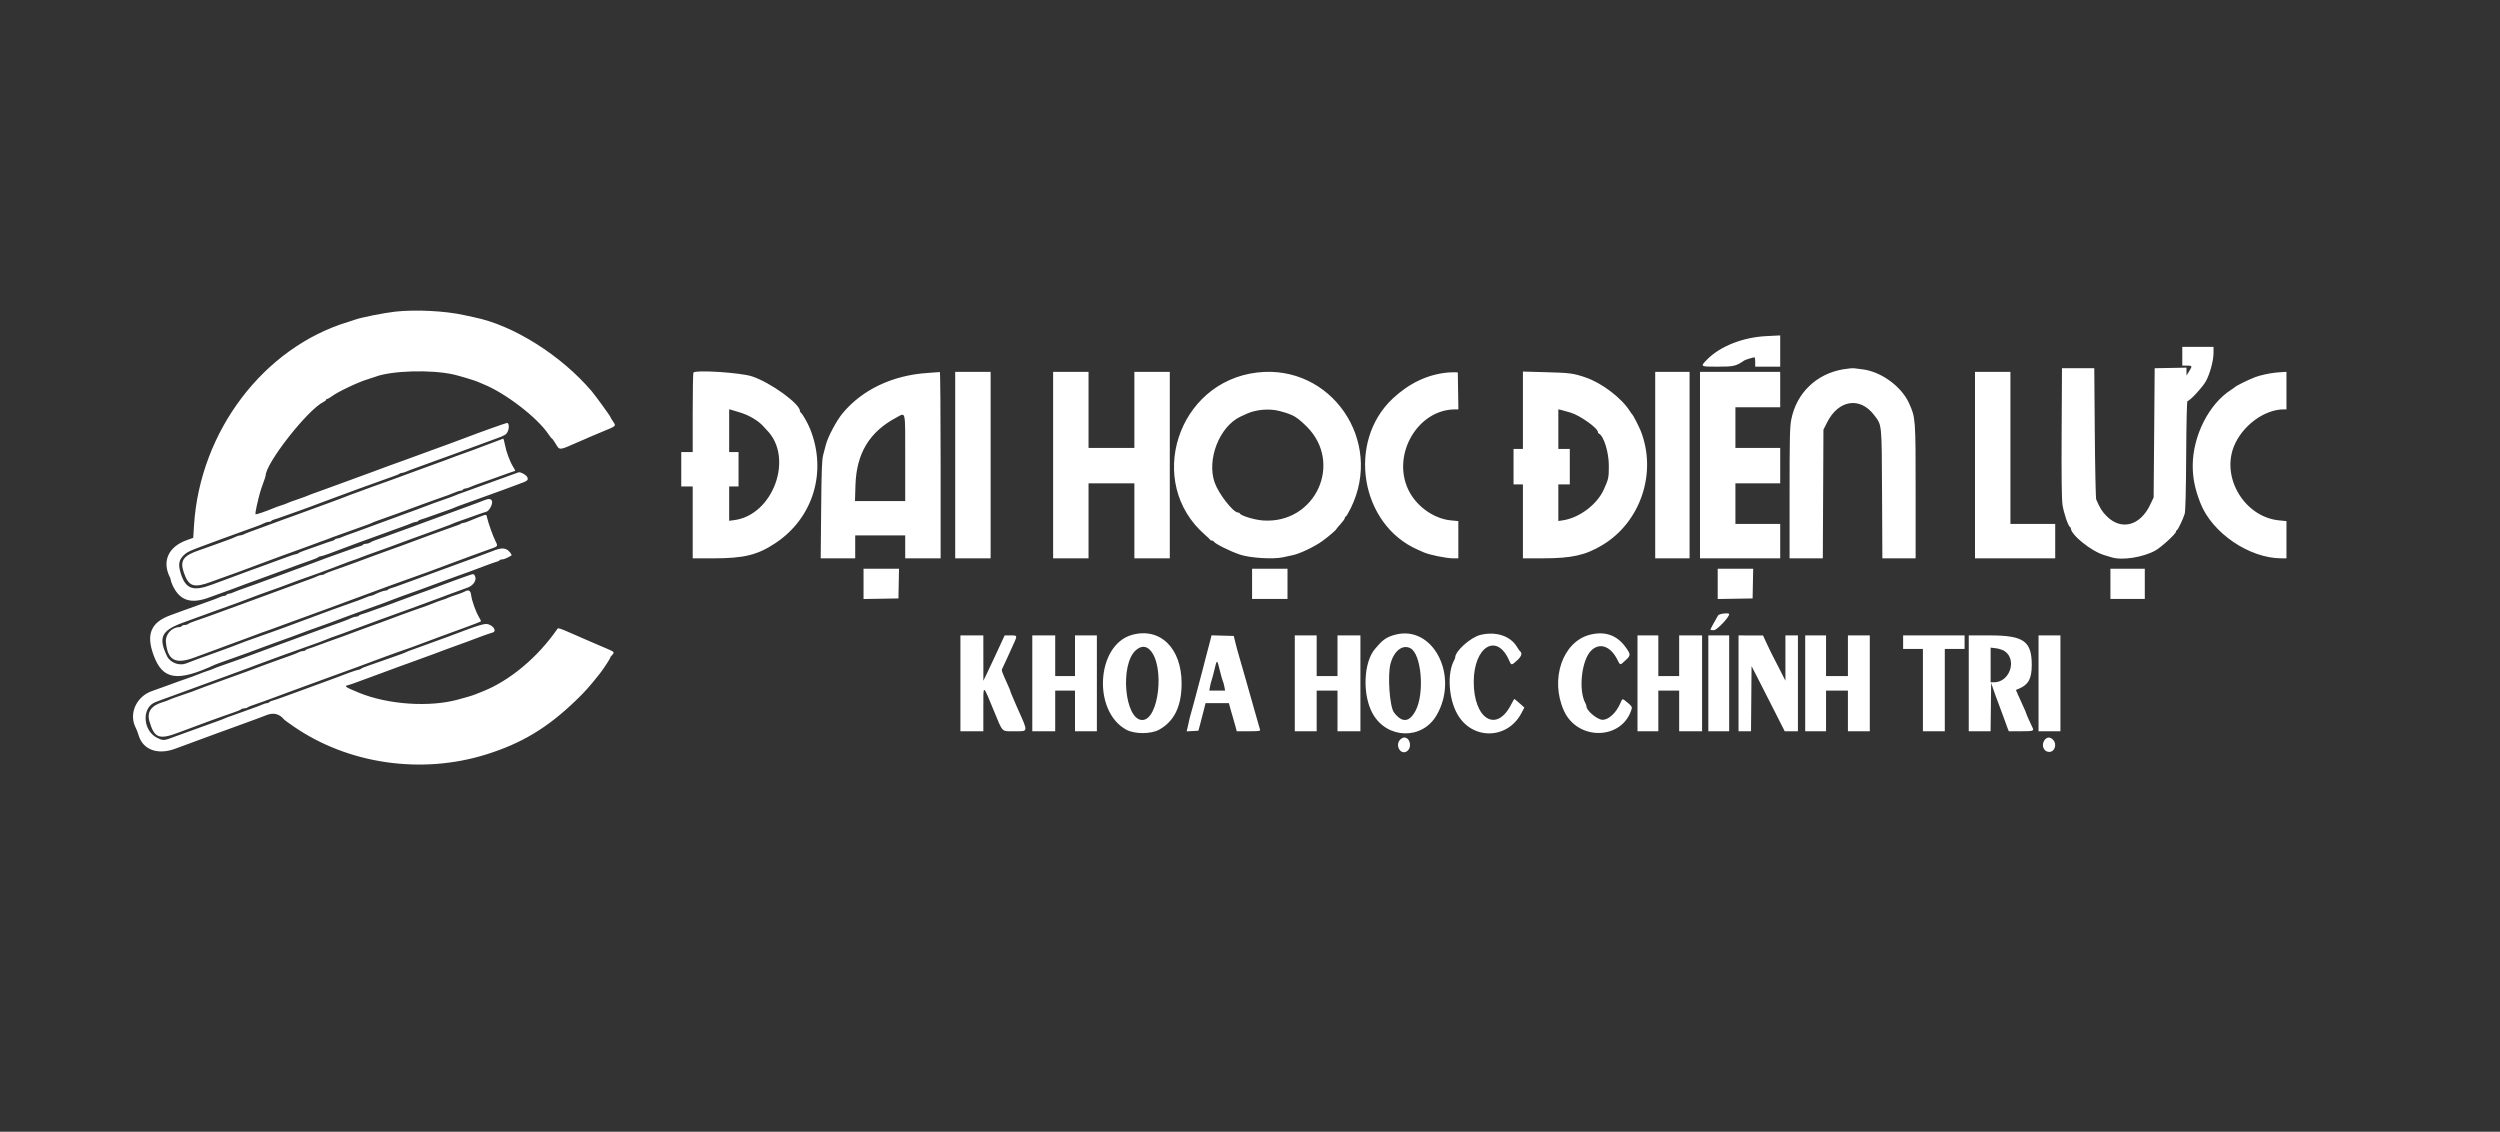 <svg id="svg" version="1.1" xmlns="http://www.w3.org/2000/svg" xmlns:xlink="http://www.w3.org/1999/xlink" width="400" height="181.075" viewBox="0, 0, 400,181.075"><rect x="0" y="0" width="400" height="181.075" fill="#333333" stroke="none"/><g id="svgg"><path id="path0" d="M63.250 49.861 C 61.435 50.060,57.716 50.805,56.771 51.158 C 56.576 51.231,56.117 51.381,55.750 51.492 C 42.177 55.580,31.988 69.014,31.041 84.069 L 30.917 86.054 29.864 86.432 C 26.933 87.484,25.889 89.803,27.187 92.373 C 27.268 92.532,27.333 92.746,27.333 92.848 C 27.333 92.950,27.459 93.307,27.613 93.641 C 28.746 96.107,30.553 96.698,33.519 95.574 C 34.379 95.248,35.496 94.843,36.000 94.675 C 36.504 94.507,37.104 94.290,37.333 94.193 C 37.727 94.026,40.048 93.171,42.833 92.167 C 44.979 91.393,46.374 90.880,47.583 90.422 C 48.225 90.178,49.199 89.831,49.747 89.651 C 50.296 89.470,50.817 89.250,50.905 89.161 C 50.994 89.073,51.179 89.000,51.317 89.000 C 51.531 89.000,53.224 88.401,55.333 87.578 C 56.094 87.281,59.451 86.053,60.833 85.565 C 61.429 85.354,62.329 85.025,62.833 84.833 C 63.337 84.640,64.087 84.369,64.500 84.230 C 64.912 84.091,65.486 83.870,65.775 83.739 C 66.064 83.607,66.416 83.500,66.557 83.500 C 66.698 83.500,66.854 83.434,66.904 83.353 C 66.954 83.273,67.165 83.166,67.373 83.117 C 67.580 83.068,68.387 82.793,69.167 82.506 C 69.946 82.219,71.006 81.844,71.524 81.672 C 72.041 81.500,72.603 81.287,72.774 81.200 C 72.944 81.112,73.533 80.888,74.083 80.701 C 74.633 80.514,75.608 80.163,76.250 79.920 C 76.892 79.678,77.829 79.339,78.333 79.167 C 78.837 78.995,79.775 78.656,80.417 78.413 C 81.058 78.171,82.176 77.757,82.901 77.493 C 84.411 76.945,84.522 76.865,84.400 76.414 C 84.303 76.053,83.298 75.468,82.960 75.576 C 82.563 75.703,77.083 77.686,76.500 77.914 C 76.179 78.039,75.354 78.341,74.667 78.584 C 73.406 79.030,73.160 79.123,72.250 79.497 C 71.975 79.610,71.337 79.836,70.833 80.000 C 70.329 80.164,69.729 80.375,69.500 80.470 C 68.920 80.710,65.234 82.072,61.083 83.581 C 59.158 84.280,57.396 84.930,57.167 85.025 C 56.938 85.120,56.413 85.309,56.000 85.444 C 55.587 85.579,55.014 85.797,54.725 85.928 C 54.436 86.059,54.084 86.167,53.943 86.167 C 53.802 86.167,53.646 86.233,53.596 86.313 C 53.546 86.394,53.335 86.500,53.127 86.550 C 52.920 86.599,52.112 86.874,51.333 87.161 C 50.554 87.448,49.468 87.831,48.920 88.013 C 48.371 88.195,47.850 88.417,47.761 88.505 C 47.673 88.594,47.484 88.668,47.342 88.669 C 47.200 88.670,46.183 89.012,45.083 89.429 C 43.983 89.845,42.671 90.327,42.167 90.499 C 41.662 90.672,40.725 91.011,40.083 91.254 C 38.028 92.031,36.262 92.685,35.833 92.829 C 35.604 92.905,34.779 93.210,34.000 93.506 C 30.885 94.690,29.686 94.262,28.904 91.688 C 28.462 90.231,28.620 89.511,29.567 88.677 C 30.022 88.275,30.509 88.061,33.167 87.092 C 33.762 86.875,34.775 86.499,35.417 86.255 C 36.058 86.012,36.996 85.672,37.500 85.500 C 38.004 85.329,38.829 85.029,39.333 84.835 C 39.837 84.642,40.587 84.371,41.000 84.235 C 41.412 84.099,41.949 83.878,42.192 83.744 C 42.436 83.610,42.788 83.500,42.974 83.500 C 43.161 83.500,43.354 83.434,43.404 83.353 C 43.454 83.273,43.665 83.166,43.873 83.117 C 44.080 83.068,44.887 82.793,45.667 82.506 C 46.446 82.219,47.496 81.846,48.000 81.677 C 48.504 81.508,49.104 81.291,49.333 81.196 C 49.563 81.100,50.500 80.748,51.417 80.414 C 52.333 80.079,53.346 79.703,53.667 79.578 C 54.665 79.189,60.154 77.191,61.667 76.666 C 63.329 76.090,63.826 75.896,63.941 75.781 C 64.004 75.718,64.163 75.667,64.294 75.667 C 64.426 75.667,64.769 75.561,65.058 75.433 C 65.347 75.304,65.921 75.085,66.333 74.945 C 66.746 74.806,67.496 74.532,68.000 74.335 C 68.504 74.139,69.329 73.838,69.833 73.665 C 70.337 73.493,71.387 73.115,72.167 72.825 C 75.536 71.571,75.161 71.709,79.443 70.154 C 80.779 69.669,81.003 69.530,81.236 69.042 C 81.509 68.469,81.443 67.667,81.123 67.667 C 80.972 67.667,76.498 69.265,74.833 69.913 C 74.037 70.224,69.850 71.765,68.417 72.276 C 67.775 72.504,66.987 72.793,66.667 72.917 C 66.346 73.040,65.521 73.342,64.833 73.586 C 63.306 74.128,60.626 75.109,59.833 75.416 C 59.512 75.540,58.688 75.842,58.000 76.088 C 56.492 76.626,53.804 77.610,53.000 77.918 C 52.679 78.041,51.854 78.341,51.167 78.584 C 49.906 79.030,49.660 79.123,48.750 79.497 C 48.475 79.610,47.827 79.839,47.310 80.005 C 46.793 80.172,46.230 80.379,46.060 80.467 C 45.889 80.554,45.450 80.719,45.083 80.832 C 44.717 80.946,44.192 81.132,43.917 81.247 C 42.477 81.847,40.970 82.359,40.887 82.276 C 40.836 82.225,40.919 81.635,41.072 80.966 C 41.500 79.090,41.666 78.504,42.099 77.329 C 42.320 76.731,42.500 76.185,42.500 76.116 C 42.500 74.109,49.279 65.482,51.792 64.291 C 51.998 64.193,52.167 64.050,52.167 63.973 C 52.167 63.896,52.247 63.833,52.344 63.833 C 52.442 63.833,52.761 63.653,53.053 63.432 C 54.023 62.699,57.359 61.113,58.833 60.684 C 59.246 60.564,59.765 60.394,59.988 60.306 C 62.559 59.294,68.999 59.102,72.617 59.930 C 73.558 60.145,75.931 60.861,76.417 61.076 C 76.692 61.198,77.104 61.374,77.333 61.466 C 80.889 62.898,86.009 66.839,87.770 69.501 C 88.013 69.867,88.257 70.168,88.314 70.170 C 88.370 70.172,88.638 70.547,88.909 71.003 C 89.546 72.076,89.446 72.082,92.333 70.802 C 92.746 70.620,93.271 70.393,93.500 70.299 C 93.729 70.205,94.039 70.066,94.189 69.992 C 94.338 69.917,95.313 69.506,96.355 69.079 C 98.670 68.130,98.601 68.195,98.087 67.439 C 97.856 67.098,97.667 66.775,97.667 66.723 C 97.667 66.604,95.246 63.267,94.670 62.591 C 89.774 56.850,82.178 52.063,75.917 50.776 C 75.642 50.720,74.892 50.557,74.250 50.415 C 71.206 49.741,66.492 49.504,63.250 49.861 M282.583 53.780 C 278.854 53.966,275.187 55.420,273.125 57.531 C 272.012 58.670,272.008 58.667,274.827 58.667 C 277.400 58.667,277.772 58.580,279.083 57.674 C 279.248 57.560,280.523 57.167,280.728 57.167 C 280.786 57.167,280.833 57.504,280.833 57.917 L 280.833 58.667 282.833 58.667 L 284.833 58.667 284.833 56.167 L 284.833 53.667 284.208 53.698 C 283.865 53.716,283.133 53.752,282.583 53.780 M349.167 57.000 L 349.167 58.500 349.917 58.500 C 350.787 58.500,350.799 58.532,350.254 59.417 L 349.844 60.083 349.839 59.454 L 349.833 58.825 347.292 58.871 L 344.750 58.917 344.667 69.250 L 344.583 79.583 344.032 80.750 C 342.437 84.127,339.405 84.932,337.077 82.596 C 336.339 81.856,336.013 81.336,335.395 79.917 C 335.315 79.733,335.212 74.933,335.167 69.250 L 335.083 58.917 332.500 58.917 L 329.917 58.917 329.863 69.167 C 329.826 76.211,329.868 79.834,329.999 80.750 C 330.179 82.016,330.912 84.186,331.199 84.306 C 331.273 84.336,331.333 84.435,331.333 84.525 C 331.333 85.567,334.605 88.198,336.667 88.815 C 337.079 88.938,337.634 89.105,337.900 89.186 C 339.562 89.693,342.884 89.171,344.833 88.098 C 345.804 87.563,348.167 85.398,348.167 85.043 C 348.167 84.928,348.223 84.833,348.292 84.833 C 348.445 84.833,349.306 83.036,349.556 82.194 C 349.674 81.798,349.756 78.529,349.789 72.875 C 349.819 67.638,349.901 64.167,349.995 64.167 C 350.376 64.167,352.508 61.850,352.987 60.917 C 353.643 59.639,354.158 57.685,354.163 56.458 L 354.167 55.500 351.667 55.500 L 349.167 55.500 349.167 57.000 M294.917 59.087 C 290.619 59.809,287.432 62.892,286.603 67.128 C 286.372 68.308,286.333 70.006,286.333 78.920 L 286.333 89.333 288.992 89.333 L 291.650 89.333 291.700 79.042 L 291.750 68.750 292.324 67.605 C 294.151 63.965,297.602 63.423,299.869 66.420 C 301.126 68.083,301.073 67.547,301.129 79.042 L 301.179 89.333 303.839 89.333 L 306.500 89.333 306.500 78.675 C 306.500 66.903,306.495 66.837,305.438 64.500 C 304.228 61.823,300.973 59.457,298.000 59.094 C 297.496 59.033,296.896 58.956,296.667 58.923 C 296.438 58.890,295.650 58.964,294.917 59.087 M110.944 59.611 C 110.883 59.672,110.833 62.560,110.833 66.028 L 110.833 72.333 109.917 72.333 L 109.000 72.333 109.000 75.083 L 109.000 77.833 109.917 77.833 L 110.833 77.833 110.833 83.583 L 110.833 89.333 114.158 89.333 C 119.047 89.333,121.208 88.801,124.083 86.888 C 130.109 82.879,132.356 75.505,129.634 68.667 C 129.246 67.693,128.351 66.121,128.132 66.028 C 128.059 65.997,128.000 65.884,128.000 65.776 C 128.000 64.611,123.311 61.215,120.333 60.223 C 118.516 59.618,111.401 59.154,110.944 59.611 M148.417 59.673 C 142.822 60.037,137.964 62.340,134.826 66.114 C 133.839 67.301,132.469 69.874,132.135 71.167 C 132.052 71.487,131.865 72.200,131.720 72.750 C 131.504 73.571,131.444 75.141,131.385 81.542 L 131.313 89.333 134.073 89.333 L 136.833 89.333 136.833 87.500 L 136.833 85.667 140.833 85.667 L 144.833 85.667 144.833 87.500 L 144.833 89.333 147.667 89.333 L 150.500 89.333 150.500 74.417 C 150.500 66.212,150.444 59.512,150.375 59.527 C 150.306 59.542,149.425 59.608,148.417 59.673 M152.833 74.417 L 152.833 89.333 155.667 89.333 L 158.500 89.333 158.500 74.417 L 158.500 59.500 155.667 59.500 L 152.833 59.500 152.833 74.417 M168.500 74.417 L 168.500 89.333 171.333 89.333 L 174.167 89.333 174.167 83.333 L 174.167 77.333 177.833 77.333 L 181.500 77.333 181.500 83.333 L 181.500 89.333 184.333 89.333 L 187.167 89.333 187.167 74.417 L 187.167 59.500 184.333 59.500 L 181.500 59.500 181.500 65.583 L 181.500 71.667 177.833 71.667 L 174.167 71.667 174.167 65.583 L 174.167 59.500 171.333 59.500 L 168.500 59.500 168.500 74.417 M201.167 59.599 C 188.375 61.090,183.187 77.223,192.812 85.580 C 193.236 85.949,193.608 86.306,193.639 86.375 C 193.669 86.444,193.794 86.500,193.917 86.500 C 194.039 86.500,194.164 86.559,194.194 86.632 C 194.339 86.974,196.810 88.210,198.417 88.744 C 200.050 89.287,203.716 89.509,205.301 89.162 C 205.731 89.068,206.458 88.908,206.917 88.808 C 208.048 88.559,210.365 87.445,211.583 86.563 C 212.581 85.842,213.833 84.764,213.833 84.627 C 213.833 84.588,214.133 84.231,214.500 83.833 C 214.867 83.436,215.167 83.011,215.167 82.889 C 215.167 82.767,215.231 82.667,215.309 82.667 C 215.387 82.667,215.756 82.048,216.129 81.292 C 221.437 70.522,212.955 58.224,201.167 59.599 M231.583 59.612 C 228.425 59.913,225.469 61.314,222.861 63.746 C 215.462 70.647,217.637 83.920,226.826 87.942 C 227.151 88.084,227.567 88.269,227.750 88.353 C 228.688 88.781,231.387 89.333,232.542 89.333 L 233.333 89.333 233.333 86.355 L 233.333 83.376 232.125 83.259 C 229.362 82.989,226.558 80.959,225.318 78.332 C 222.660 72.701,226.840 65.530,232.796 65.503 L 233.341 65.500 233.296 62.542 L 233.250 59.583 232.750 59.566 C 232.475 59.557,231.950 59.577,231.583 59.612 M243.667 65.643 L 243.667 71.833 242.917 71.833 L 242.167 71.833 242.167 74.667 L 242.167 77.500 242.917 77.500 L 243.667 77.500 243.667 83.417 L 243.667 89.333 246.875 89.330 C 251.511 89.325,253.661 88.845,256.392 87.204 C 262.517 83.525,265.162 75.615,262.507 68.917 C 262.271 68.321,261.298 66.419,261.185 66.333 C 261.125 66.287,260.935 66.030,260.764 65.761 C 259.413 63.642,256.290 61.273,253.673 60.383 C 251.757 59.731,251.184 59.654,247.458 59.554 L 243.667 59.452 243.667 65.643 M264.833 74.417 L 264.833 89.333 267.583 89.333 L 270.333 89.333 270.333 74.417 L 270.333 59.500 267.583 59.500 L 264.833 59.500 264.833 74.417 M272.000 74.417 L 272.000 89.333 278.417 89.333 L 284.833 89.333 284.833 86.583 L 284.833 83.833 281.250 83.833 L 277.667 83.833 277.667 80.583 L 277.667 77.333 281.250 77.333 L 284.833 77.333 284.833 74.500 L 284.833 71.667 281.250 71.667 L 277.667 71.667 277.667 68.417 L 277.667 65.167 281.250 65.167 L 284.833 65.167 284.833 62.333 L 284.833 59.500 278.417 59.500 L 272.000 59.500 272.000 74.417 M316.000 74.417 L 316.000 89.333 322.417 89.333 L 328.833 89.333 328.833 86.583 L 328.833 83.833 325.250 83.833 L 321.667 83.833 321.667 71.667 L 321.667 59.500 318.833 59.500 L 316.000 59.500 316.000 74.417 M364.167 59.610 C 363.117 59.712,361.598 60.045,360.833 60.341 C 359.551 60.837,357.763 61.729,357.500 62.004 C 357.454 62.052,357.219 62.217,356.977 62.371 C 353.431 64.624,350.847 69.729,350.836 74.500 C 350.832 76.503,351.195 78.271,352.068 80.500 C 353.938 85.277,359.896 89.333,365.042 89.333 L 365.833 89.333 365.833 86.355 L 365.833 83.376 364.651 83.260 C 359.177 82.720,355.384 76.503,357.426 71.417 C 358.744 68.134,362.293 65.500,365.399 65.500 L 365.833 65.500 365.833 62.500 L 365.833 59.500 365.292 59.527 C 364.994 59.541,364.488 59.579,364.167 59.610 M118.500 66.025 C 119.906 66.461,121.412 67.370,122.149 68.229 C 122.296 68.400,122.538 68.663,122.686 68.812 C 127.058 73.217,123.724 82.409,117.458 83.224 L 116.667 83.327 116.667 80.580 L 116.667 77.833 117.417 77.833 L 118.167 77.833 118.167 75.083 L 118.167 72.333 117.417 72.333 L 116.667 72.333 116.667 68.905 L 116.667 65.478 117.042 65.584 C 117.248 65.642,117.904 65.841,118.500 66.025 M204.739 65.766 C 205.295 65.912,205.900 66.092,206.083 66.167 C 206.267 66.242,206.529 66.347,206.667 66.400 C 207.275 66.638,208.092 67.264,209.080 68.253 C 214.940 74.112,210.465 83.804,202.141 83.281 C 200.757 83.194,198.508 82.516,198.361 82.141 C 198.331 82.064,198.200 82.000,198.070 82.000 C 197.315 82.000,195.006 79.044,194.360 77.250 C 193.028 73.552,195.114 68.214,198.503 66.648 C 198.822 66.501,199.271 66.295,199.500 66.191 C 201.007 65.509,203.111 65.338,204.739 65.766 M251.315 66.024 C 252.862 66.502,255.667 68.508,255.667 69.136 C 255.667 69.229,255.726 69.331,255.799 69.361 C 256.588 69.693,257.408 72.308,257.413 74.505 C 257.417 76.430,257.374 76.633,256.605 78.333 C 255.519 80.736,252.687 82.860,250.042 83.256 L 249.333 83.363 249.333 80.431 L 249.333 77.500 250.250 77.500 L 251.167 77.500 251.167 74.667 L 251.167 71.833 250.250 71.833 L 249.333 71.833 249.333 68.663 L 249.333 65.494 249.792 65.594 C 250.044 65.650,250.729 65.843,251.315 66.024 M144.833 73.250 L 144.833 80.167 140.816 80.167 L 136.798 80.167 136.874 77.625 C 137.027 72.544,139.116 69.090,143.416 66.808 C 144.961 65.988,144.833 65.406,144.833 73.250 M77.833 71.194 C 76.412 71.740,74.837 72.324,74.333 72.492 C 73.829 72.660,73.229 72.877,73.000 72.974 C 72.607 73.141,70.286 73.996,67.500 75.000 C 65.354 75.774,63.959 76.286,62.750 76.745 C 62.108 76.988,61.171 77.325,60.667 77.492 C 60.163 77.660,59.563 77.875,59.333 77.970 C 59.104 78.065,58.354 78.342,57.667 78.585 C 56.979 78.828,56.267 79.087,56.083 79.160 C 55.031 79.581,54.219 79.888,52.500 80.515 C 50.244 81.338,48.150 82.104,47.333 82.405 C 47.012 82.524,46.075 82.862,45.250 83.157 C 44.425 83.453,43.600 83.757,43.417 83.834 C 43.233 83.910,42.521 84.172,41.833 84.416 C 40.208 84.991,39.319 85.332,38.961 85.517 C 38.801 85.599,38.550 85.667,38.403 85.667 C 38.255 85.667,37.936 85.769,37.692 85.894 C 37.449 86.019,36.875 86.251,36.417 86.409 C 35.958 86.567,34.983 86.919,34.250 87.191 C 33.517 87.463,32.504 87.823,32.000 87.991 C 29.296 88.894,28.742 89.682,29.427 91.651 C 30.198 93.865,31.004 94.125,33.833 93.073 C 34.704 92.749,35.829 92.342,36.333 92.168 C 37.209 91.866,38.537 91.379,41.083 90.424 C 41.725 90.183,42.625 89.848,43.083 89.678 C 43.542 89.508,44.554 89.132,45.333 88.842 C 46.112 88.552,47.163 88.173,47.667 88.001 C 48.171 87.829,49.071 87.501,49.667 87.273 C 50.262 87.045,51.012 86.767,51.333 86.654 C 52.257 86.331,52.550 86.222,53.083 86.003 C 53.358 85.890,53.996 85.660,54.500 85.493 C 55.004 85.325,55.829 85.028,56.333 84.833 C 56.837 84.638,57.673 84.339,58.190 84.169 C 58.707 83.998,59.270 83.783,59.440 83.690 C 59.611 83.597,60.087 83.408,60.500 83.270 C 61.527 82.927,65.482 81.489,67.417 80.755 C 68.058 80.512,68.996 80.172,69.500 79.999 C 71.183 79.424,72.412 78.973,72.942 78.735 C 73.231 78.606,73.583 78.500,73.724 78.500 C 73.865 78.500,74.027 78.425,74.083 78.333 C 74.140 78.242,74.302 78.167,74.443 78.167 C 74.584 78.167,74.936 78.059,75.225 77.928 C 75.514 77.797,76.087 77.574,76.500 77.434 C 76.912 77.293,77.850 76.962,78.583 76.697 C 81.088 75.793,82.391 75.333,82.448 75.333 C 82.479 75.333,82.327 75.052,82.111 74.708 C 81.582 73.866,80.998 72.293,80.781 71.125 C 80.683 70.598,80.561 70.175,80.510 70.185 C 80.459 70.194,79.254 70.649,77.833 71.194 M77.500 80.030 C 77.271 80.126,76.821 80.302,76.500 80.422 C 74.983 80.990,71.128 82.404,70.083 82.776 C 69.442 83.004,68.654 83.293,68.333 83.417 C 67.541 83.724,64.860 84.706,63.333 85.248 C 62.646 85.492,61.821 85.794,61.500 85.919 C 61.179 86.044,60.617 86.242,60.250 86.359 C 59.883 86.476,59.435 86.668,59.255 86.786 C 59.074 86.904,58.759 87.000,58.556 87.000 C 58.353 87.000,58.146 87.066,58.096 87.147 C 58.046 87.227,57.835 87.334,57.627 87.383 C 57.420 87.432,56.612 87.707,55.833 87.994 C 55.054 88.281,54.004 88.654,53.500 88.823 C 52.996 88.992,52.396 89.209,52.167 89.304 C 51.938 89.400,51.000 89.752,50.083 90.086 C 49.167 90.421,48.154 90.797,47.833 90.922 C 47.512 91.047,46.387 91.464,45.333 91.849 C 43.308 92.589,43.076 92.674,40.833 93.496 C 40.054 93.781,39.079 94.129,38.667 94.268 C 38.254 94.408,37.680 94.630,37.391 94.761 C 37.103 94.893,36.751 95.000,36.610 95.000 C 36.468 95.000,36.307 95.075,36.250 95.167 C 36.193 95.258,36.032 95.333,35.890 95.333 C 35.749 95.333,35.397 95.441,35.109 95.572 C 34.820 95.703,34.246 95.926,33.833 96.066 C 33.034 96.339,31.161 97.011,29.250 97.712 C 28.608 97.947,27.708 98.277,27.250 98.445 C 24.152 99.581,23.353 101.467,24.561 104.794 C 26.012 108.792,28.344 109.157,34.417 106.338 C 34.600 106.253,35.087 106.070,35.500 105.931 C 35.912 105.792,36.887 105.448,37.667 105.167 C 38.446 104.885,39.383 104.549,39.750 104.418 C 40.117 104.288,41.129 103.911,42.000 103.581 C 42.871 103.251,43.996 102.840,44.500 102.667 C 45.420 102.351,47.075 101.742,49.250 100.920 C 49.892 100.678,50.829 100.342,51.333 100.174 C 51.837 100.006,52.438 99.791,52.667 99.696 C 52.896 99.600,53.833 99.248,54.750 98.914 C 55.667 98.579,56.679 98.205,57.000 98.082 C 57.321 97.959,58.127 97.665,58.792 97.429 C 61.020 96.638,62.413 96.125,62.917 95.911 C 63.192 95.794,63.754 95.583,64.167 95.442 C 65.306 95.053,69.336 93.585,71.083 92.922 C 71.725 92.678,72.662 92.338,73.167 92.166 C 74.164 91.825,76.077 91.119,77.917 90.414 C 78.558 90.168,79.253 89.928,79.461 89.880 C 79.668 89.833,79.879 89.727,79.929 89.647 C 79.979 89.566,80.172 89.500,80.359 89.500 C 80.546 89.500,80.935 89.369,81.224 89.208 C 81.513 89.048,81.766 88.913,81.785 88.909 C 82.033 88.858,81.492 88.122,81.053 87.913 C 80.438 87.622,79.895 87.716,78.167 88.414 C 77.606 88.640,75.132 89.551,72.500 90.500 C 70.296 91.295,68.945 91.791,67.750 92.247 C 67.108 92.491,66.396 92.753,66.167 92.830 C 65.938 92.906,65.112 93.207,64.333 93.499 C 63.554 93.792,62.747 94.070,62.539 94.119 C 62.332 94.167,62.121 94.273,62.071 94.353 C 62.021 94.434,61.837 94.500,61.662 94.500 C 61.375 94.500,60.559 94.800,59.794 95.187 C 59.635 95.267,59.421 95.333,59.319 95.333 C 59.217 95.333,58.897 95.439,58.609 95.569 C 58.078 95.806,56.850 96.258,55.167 96.833 C 54.663 97.005,53.725 97.344,53.083 97.587 C 51.855 98.051,49.978 98.746,48.167 99.407 C 47.571 99.624,46.558 100.001,45.917 100.245 C 45.275 100.488,44.337 100.829,43.833 101.003 C 43.329 101.176,42.279 101.549,41.500 101.831 C 40.721 102.114,39.746 102.462,39.333 102.606 C 38.921 102.749,38.358 102.964,38.083 103.083 C 37.808 103.203,37.358 103.376,37.083 103.469 C 36.808 103.561,36.058 103.836,35.417 104.079 C 34.775 104.322,33.837 104.661,33.333 104.833 C 32.478 105.125,30.867 105.721,29.781 106.149 C 28.682 106.581,27.221 106.026,26.724 104.986 C 25.304 102.017,25.816 100.901,29.167 99.660 C 31.490 98.800,33.603 98.031,34.167 97.839 C 35.605 97.351,40.660 95.489,41.500 95.138 C 41.729 95.042,42.329 94.827,42.833 94.659 C 43.337 94.491,44.275 94.156,44.917 93.913 C 47.272 93.023,48.772 92.474,49.667 92.175 C 50.171 92.007,50.771 91.792,51.000 91.698 C 51.229 91.604,52.167 91.254,53.083 90.922 C 54.000 90.589,54.975 90.219,55.250 90.099 C 55.525 89.980,56.050 89.787,56.417 89.672 C 56.783 89.556,57.308 89.365,57.583 89.247 C 57.858 89.129,58.421 88.917,58.833 88.776 C 59.973 88.387,64.002 86.918,65.750 86.255 C 66.392 86.012,67.329 85.672,67.833 85.500 C 68.337 85.329,69.125 85.042,69.583 84.863 C 70.042 84.684,70.792 84.406,71.250 84.247 C 71.708 84.087,72.223 83.885,72.393 83.799 C 72.563 83.712,73.126 83.500,73.643 83.328 C 74.160 83.156,75.221 82.781,76.000 82.494 C 76.779 82.207,77.589 81.932,77.799 81.882 C 78.265 81.772,78.853 80.694,78.721 80.191 C 78.618 79.797,78.192 79.741,77.500 80.030 M76.500 82.782 C 75.904 83.011,75.180 83.304,74.891 83.433 C 74.603 83.561,74.259 83.667,74.128 83.667 C 73.996 83.667,73.834 83.722,73.767 83.789 C 73.700 83.856,73.368 83.998,73.031 84.105 C 72.693 84.212,71.667 84.576,70.750 84.916 C 69.833 85.255,68.896 85.595,68.667 85.672 C 68.238 85.815,66.475 86.468,64.417 87.246 C 63.775 87.489,62.837 87.828,62.333 88.000 C 61.829 88.172,60.892 88.511,60.250 88.754 C 57.767 89.692,54.821 90.765,53.083 91.363 C 52.533 91.553,52.012 91.774,51.925 91.854 C 51.838 91.934,51.631 92.000,51.464 92.000 C 51.298 92.000,51.032 92.067,50.873 92.150 C 50.512 92.336,49.616 92.679,48.000 93.250 C 47.313 93.493,46.487 93.795,46.167 93.920 C 45.580 94.151,42.823 95.163,40.500 96.000 C 39.076 96.514,37.375 97.136,35.917 97.678 C 34.045 98.374,32.252 99.015,31.253 99.347 C 30.704 99.529,30.183 99.750,30.095 99.839 C 30.006 99.927,29.765 100.000,29.560 100.000 C 29.354 100.000,29.140 100.075,29.083 100.167 C 29.027 100.258,28.854 100.336,28.698 100.339 C 27.471 100.364,26.440 101.500,26.545 102.712 C 26.801 105.650,28.057 106.342,31.083 105.213 C 31.817 104.940,33.279 104.401,34.333 104.016 C 35.387 103.631,36.512 103.213,36.833 103.087 C 37.154 102.961,37.979 102.660,38.667 102.417 C 39.354 102.175,40.367 101.799,40.917 101.582 C 41.467 101.365,42.254 101.077,42.667 100.943 C 43.079 100.808,43.604 100.621,43.833 100.528 C 44.063 100.434,44.813 100.157,45.500 99.913 C 46.188 99.669,47.725 99.108,48.917 98.667 C 50.108 98.226,51.608 97.676,52.250 97.446 C 53.867 96.865,57.960 95.355,58.667 95.079 C 59.678 94.683,65.200 92.674,66.667 92.168 C 67.543 91.866,68.868 91.379,71.417 90.424 C 74.305 89.341,77.004 88.348,78.083 87.971 C 79.766 87.384,79.712 87.450,79.255 86.540 C 78.859 85.749,78.117 83.654,77.928 82.792 C 77.809 82.252,77.875 82.252,76.500 82.782 M138.167 93.421 L 138.167 95.841 140.958 95.796 L 143.750 95.750 143.796 93.375 L 143.842 91.000 141.005 91.000 L 138.167 91.000 138.167 93.421 M200.333 93.417 L 200.333 95.833 203.167 95.833 L 206.000 95.833 206.000 93.417 L 206.000 91.000 203.167 91.000 L 200.333 91.000 200.333 93.417 M274.833 93.421 L 274.833 95.841 277.625 95.796 L 280.417 95.750 280.463 93.375 L 280.509 91.000 277.671 91.000 L 274.833 91.000 274.833 93.421 M337.667 93.417 L 337.667 95.833 340.417 95.833 L 343.167 95.833 343.167 93.417 L 343.167 91.000 340.417 91.000 L 337.667 91.000 337.667 93.417 M74.417 92.265 C 73.775 92.494,73.063 92.748,72.833 92.829 C 72.604 92.909,71.892 93.175,71.250 93.418 C 69.205 94.195,67.444 94.843,66.500 95.166 C 65.996 95.339,64.983 95.714,64.250 96.000 C 63.517 96.286,62.504 96.661,62.000 96.835 C 61.496 97.009,60.446 97.386,59.667 97.673 C 58.887 97.960,58.080 98.235,57.873 98.284 C 57.665 98.333,57.454 98.439,57.404 98.520 C 57.354 98.601,57.161 98.667,56.974 98.667 C 56.788 98.667,56.436 98.769,56.192 98.894 C 55.949 99.019,55.375 99.253,54.917 99.415 C 54.458 99.576,53.483 99.928,52.750 100.197 C 52.017 100.466,51.229 100.749,51.000 100.827 C 50.771 100.905,49.833 101.248,48.917 101.590 C 47.101 102.268,44.826 103.102,44.167 103.331 C 43.938 103.410,43.225 103.676,42.583 103.920 C 40.519 104.706,36.765 106.067,35.476 106.495 C 34.959 106.667,34.397 106.879,34.226 106.967 C 34.056 107.054,33.617 107.219,33.250 107.332 C 32.883 107.446,32.358 107.636,32.083 107.755 C 31.563 107.980,30.236 108.463,28.667 108.999 C 28.162 109.172,27.225 109.512,26.583 109.756 C 25.942 110.001,24.938 110.361,24.353 110.558 C 21.802 111.417,20.550 114.234,21.727 116.465 C 21.858 116.713,22.066 117.254,22.188 117.667 C 22.873 119.985,25.269 120.842,28.083 119.776 C 29.032 119.417,34.499 117.403,35.167 117.167 C 35.396 117.086,36.183 116.801,36.917 116.534 C 40.871 115.096,42.123 114.634,42.500 114.472 C 43.727 113.947,44.688 114.170,45.500 115.169 C 45.546 115.225,46.221 115.710,47.000 116.247 C 55.704 122.246,67.411 123.950,77.750 120.724 C 83.434 118.951,87.498 116.517,92.041 112.167 C 93.584 110.689,94.344 109.838,96.055 107.667 C 96.550 107.040,97.667 105.322,97.667 105.189 C 97.667 105.107,97.779 104.947,97.917 104.833 C 98.054 104.719,98.167 104.541,98.167 104.437 C 98.167 104.236,98.119 104.212,95.667 103.172 C 94.796 102.802,93.858 102.398,93.583 102.273 C 93.308 102.149,92.896 101.967,92.667 101.870 C 92.438 101.773,91.837 101.512,91.333 101.290 C 89.663 100.554,89.307 100.440,89.193 100.606 C 86.067 105.158,81.543 108.938,77.167 110.655 C 76.846 110.780,76.358 110.975,76.083 111.087 C 75.808 111.199,75.246 111.384,74.833 111.499 C 74.421 111.614,73.746 111.802,73.333 111.917 C 68.740 113.198,62.056 112.742,57.417 110.831 C 55.192 109.914,55.008 109.783,55.708 109.616 C 55.915 109.567,56.383 109.414,56.750 109.275 C 57.117 109.136,58.242 108.724,59.250 108.359 C 60.258 107.994,61.608 107.496,62.250 107.252 C 62.892 107.008,63.604 106.744,63.833 106.664 C 64.063 106.585,64.850 106.301,65.583 106.034 C 69.497 104.611,70.789 104.134,71.167 103.974 C 71.396 103.877,71.996 103.659,72.500 103.490 C 73.004 103.320,73.942 102.980,74.583 102.734 C 76.672 101.934,78.409 101.307,78.792 101.217 C 79.449 101.061,79.131 100.296,78.258 99.931 C 77.630 99.668,77.018 99.850,71.583 101.912 C 70.942 102.155,70.004 102.495,69.500 102.666 C 68.996 102.838,68.171 103.139,67.667 103.335 C 67.162 103.532,66.412 103.803,66.000 103.940 C 65.587 104.076,65.111 104.263,64.940 104.356 C 64.770 104.449,64.207 104.666,63.690 104.838 C 63.173 105.010,62.112 105.383,61.333 105.667 C 60.554 105.950,59.468 106.331,58.920 106.513 C 58.371 106.695,57.850 106.917,57.761 107.005 C 57.673 107.094,57.487 107.167,57.350 107.167 C 57.136 107.167,55.443 107.766,53.333 108.589 C 52.737 108.821,49.910 109.858,47.667 110.667 C 46.979 110.915,45.854 111.324,45.167 111.577 C 44.479 111.830,43.747 112.075,43.539 112.122 C 43.332 112.168,43.121 112.273,43.071 112.353 C 43.021 112.434,42.865 112.500,42.724 112.500 C 42.583 112.500,42.231 112.607,41.942 112.739 C 41.653 112.870,41.079 113.091,40.667 113.230 C 40.254 113.369,39.504 113.642,39.000 113.835 C 38.496 114.029,37.660 114.328,37.143 114.498 C 36.626 114.668,36.063 114.879,35.893 114.967 C 35.723 115.054,35.133 115.279,34.583 115.466 C 34.033 115.652,33.058 116.004,32.417 116.246 C 31.775 116.489,30.837 116.828,30.333 117.000 C 29.829 117.172,28.892 117.512,28.250 117.755 C 26.186 118.537,26.193 118.536,25.228 118.095 C 22.827 116.996,22.607 113.182,24.895 112.330 C 25.182 112.223,25.679 112.035,26.000 111.913 C 26.321 111.791,27.108 111.504,27.750 111.276 C 28.392 111.047,29.967 110.472,31.250 109.997 C 32.533 109.522,34.108 108.946,34.750 108.717 C 36.250 108.181,38.893 107.212,39.750 106.884 C 40.117 106.744,40.679 106.529,41.000 106.407 C 42.319 105.903,47.732 103.938,49.000 103.503 C 50.411 103.018,52.213 102.350,52.583 102.174 C 52.767 102.088,53.254 101.908,53.667 101.774 C 54.079 101.641,54.604 101.453,54.833 101.357 C 55.063 101.261,56.077 100.885,57.088 100.522 C 58.098 100.158,59.111 99.785,59.338 99.692 C 59.564 99.599,60.275 99.337,60.917 99.109 C 63.027 98.359,69.071 96.153,69.667 95.916 C 69.987 95.788,71.112 95.370,72.167 94.985 C 73.221 94.601,74.415 94.164,74.821 94.015 C 75.735 93.678,76.297 92.835,76.017 92.220 C 75.803 91.751,75.856 91.750,74.417 92.265 M74.297 94.677 C 74.140 94.769,73.567 94.986,73.024 95.159 C 72.481 95.333,71.897 95.546,71.726 95.633 C 71.556 95.721,71.117 95.885,70.750 95.999 C 70.383 96.112,69.858 96.302,69.583 96.421 C 69.063 96.646,67.736 97.130,66.167 97.666 C 65.662 97.838,64.725 98.178,64.083 98.420 C 61.958 99.224,60.262 99.848,59.333 100.169 C 58.829 100.343,57.892 100.686,57.250 100.932 C 55.842 101.472,53.749 102.235,52.500 102.664 C 51.996 102.837,51.171 103.141,50.667 103.339 C 50.163 103.538,49.580 103.739,49.373 103.787 C 49.165 103.834,48.954 103.939,48.904 104.020 C 48.854 104.101,48.663 104.167,48.479 104.167 C 48.295 104.167,47.981 104.257,47.781 104.366 C 47.443 104.551,46.683 104.837,44.333 105.660 C 43.377 105.995,41.571 106.662,39.583 107.413 C 38.942 107.656,38.004 107.995,37.500 108.167 C 36.996 108.339,36.058 108.678,35.417 108.921 C 34.775 109.164,34.025 109.437,33.750 109.528 C 33.475 109.620,33.100 109.754,32.917 109.827 C 31.456 110.410,29.982 110.944,28.310 111.497 C 27.793 111.668,27.230 111.881,27.060 111.971 C 26.889 112.061,26.418 112.233,26.012 112.353 C 24.183 112.897,23.476 113.927,23.910 115.419 C 24.695 118.118,25.471 118.404,28.667 117.172 C 30.984 116.280,35.898 114.490,37.414 113.987 C 37.962 113.805,38.483 113.583,38.572 113.495 C 38.661 113.406,38.893 113.333,39.089 113.333 C 39.284 113.333,39.496 113.282,39.559 113.219 C 39.679 113.099,40.321 112.851,41.833 112.344 C 42.337 112.174,42.938 111.957,43.167 111.861 C 43.396 111.765,45.121 111.126,47.000 110.441 C 48.879 109.757,51.279 108.879,52.333 108.490 C 54.512 107.687,56.719 106.883,57.333 106.668 C 57.804 106.503,59.841 105.746,61.583 105.087 C 62.225 104.844,63.163 104.505,63.667 104.333 C 65.117 103.837,66.533 103.331,67.167 103.082 C 67.931 102.782,71.766 101.365,74.088 100.525 C 75.633 99.966,76.750 99.531,76.965 99.404 C 76.992 99.388,76.842 99.085,76.632 98.730 C 76.113 97.852,75.480 96.071,75.381 95.208 C 75.295 94.457,74.958 94.292,74.297 94.677 M274.900 98.458 C 274.522 99.070,273.667 100.653,273.667 100.741 C 273.667 100.792,273.913 100.833,274.214 100.833 C 274.702 100.833,276.667 98.773,276.667 98.262 C 276.667 98.005,275.071 98.182,274.900 98.458 M181.135 101.578 C 175.433 103.149,174.770 113.761,180.188 116.743 C 181.521 117.477,184.143 117.479,185.466 116.748 C 187.888 115.408,189.057 112.995,189.057 109.333 C 189.057 103.701,185.626 100.342,181.135 101.578 M223.166 101.571 C 222.020 101.887,221.353 102.297,220.601 103.147 C 220.408 103.366,220.174 103.628,220.081 103.731 C 218.143 105.868,217.930 111.214,219.663 114.243 C 221.959 118.256,227.506 118.397,229.817 114.500 C 233.563 108.183,229.291 99.879,223.166 101.571 M236.865 101.586 C 235.308 101.966,232.833 104.170,232.833 105.177 C 232.833 105.266,232.761 105.468,232.672 105.627 C 231.522 107.689,231.764 111.782,233.183 114.274 C 235.558 118.446,241.208 118.344,243.436 114.089 L 243.897 113.209 243.462 112.813 C 242.875 112.278,242.340 111.833,242.283 111.833 C 242.258 111.833,242.015 112.264,241.744 112.790 C 239.412 117.309,235.780 115.038,235.798 109.073 C 235.815 103.419,239.518 101.192,241.457 105.669 C 241.814 106.491,241.837 106.490,242.757 105.642 C 243.474 104.981,243.613 104.493,243.177 104.167 C 243.116 104.121,242.897 103.806,242.691 103.466 C 241.636 101.731,239.327 100.985,236.865 101.586 M254.333 101.571 C 250.009 102.714,247.980 108.661,250.206 113.671 C 252.401 118.611,259.637 118.430,261.074 113.398 C 261.152 113.124,261.012 112.913,260.434 112.440 C 259.527 111.697,259.613 111.689,259.244 112.542 C 258.591 114.049,257.387 115.167,256.417 115.167 C 255.586 115.167,253.833 113.712,253.833 113.022 C 253.833 112.916,253.762 112.699,253.674 112.539 C 252.520 110.438,253.037 105.645,254.585 104.096 C 255.910 102.772,257.664 103.357,258.742 105.483 C 259.259 106.504,259.168 106.493,260.091 105.642 C 260.947 104.853,260.946 104.720,260.074 103.514 C 258.688 101.597,256.736 100.936,254.333 101.571 M153.667 109.333 L 153.667 117.000 155.500 117.000 L 157.333 117.000 157.334 113.458 C 157.336 109.333,157.192 109.308,159.031 113.750 C 160.506 117.314,160.185 117.000,162.354 117.000 C 164.573 117.000,164.544 117.232,162.805 113.333 C 162.621 112.921,162.409 112.433,162.335 112.250 C 162.261 112.067,162.081 111.643,161.934 111.308 C 161.787 110.973,161.667 110.657,161.667 110.604 C 161.667 110.552,161.488 110.113,161.269 109.630 C 160.265 107.407,160.212 107.256,160.349 107.006 C 160.426 106.865,160.725 106.225,161.014 105.583 C 161.303 104.942,161.746 103.967,161.999 103.417 C 162.828 101.614,162.836 101.667,161.717 101.667 L 160.745 101.667 160.376 102.458 C 160.174 102.894,159.627 104.075,159.163 105.083 C 158.698 106.092,158.098 107.367,157.829 107.917 L 157.340 108.917 157.337 105.292 L 157.333 101.667 155.500 101.667 L 153.667 101.667 153.667 109.333 M165.167 109.333 L 165.167 117.000 167.000 117.000 L 168.833 117.000 168.833 113.750 L 168.833 110.500 170.417 110.500 L 172.000 110.500 172.000 113.750 L 172.000 117.000 173.750 117.000 L 175.500 117.000 175.500 109.333 L 175.500 101.667 173.750 101.667 L 172.000 101.667 172.000 104.917 L 172.000 108.167 170.417 108.167 L 168.833 108.167 168.833 104.917 L 168.833 101.667 167.000 101.667 L 165.167 101.667 165.167 109.333 M193.735 102.119 C 193.638 102.537,193.228 104.100,192.803 105.667 C 192.716 105.987,192.583 106.513,192.508 106.833 C 192.433 107.154,192.136 108.279,191.848 109.333 C 191.561 110.388,191.213 111.700,191.075 112.250 C 190.937 112.800,190.720 113.587,190.593 114.000 C 190.466 114.412,190.319 114.975,190.267 115.250 C 190.214 115.525,190.102 116.035,190.018 116.383 L 189.865 117.016 190.804 116.966 L 191.743 116.917 192.035 115.833 C 192.195 115.237,192.453 114.244,192.607 113.625 L 192.888 112.500 194.755 112.500 L 196.623 112.500 196.904 113.542 C 197.058 114.115,197.249 114.771,197.327 115.000 C 197.404 115.229,197.560 115.773,197.672 116.208 L 197.877 117.000 199.783 117.000 C 201.548 117.000,201.682 116.978,201.593 116.698 C 201.540 116.532,201.394 116.025,201.268 115.573 C 200.807 113.922,200.324 112.223,199.992 111.083 C 199.805 110.442,199.508 109.392,199.332 108.750 C 199.003 107.553,198.667 106.383,198.231 104.917 C 197.979 104.072,197.798 103.388,197.544 102.333 L 197.404 101.750 195.623 101.703 L 193.842 101.655 193.735 102.119 M207.167 109.333 L 207.167 117.000 208.917 117.000 L 210.667 117.000 210.667 113.750 L 210.667 110.500 212.333 110.500 L 214.000 110.500 214.000 113.750 L 214.000 117.000 215.833 117.000 L 217.667 117.000 217.667 109.333 L 217.667 101.667 215.833 101.667 L 214.000 101.667 214.000 104.917 L 214.000 108.167 212.333 108.167 L 210.667 108.167 210.667 104.917 L 210.667 101.667 208.917 101.667 L 207.167 101.667 207.167 109.333 M262.000 109.333 L 262.000 117.000 263.667 117.000 L 265.333 117.000 265.333 113.750 L 265.333 110.500 267.000 110.500 L 268.667 110.500 268.667 113.750 L 268.667 117.000 270.500 117.000 L 272.333 117.000 272.333 109.333 L 272.333 101.667 270.500 101.667 L 268.667 101.667 268.667 104.917 L 268.667 108.167 267.000 108.167 L 265.333 108.167 265.333 104.917 L 265.333 101.667 263.667 101.667 L 262.000 101.667 262.000 109.333 M273.333 109.333 L 273.333 117.000 275.000 117.000 L 276.667 117.000 276.667 109.333 L 276.667 101.667 275.000 101.667 L 273.333 101.667 273.333 109.333 M278.167 109.333 L 278.167 117.000 279.164 117.000 L 280.162 117.000 280.206 111.793 L 280.250 106.585 281.066 108.168 C 281.515 109.038,282.708 111.381,283.718 113.375 L 285.554 117.000 286.610 117.000 L 287.667 117.000 287.667 109.333 L 287.667 101.667 286.667 101.667 L 285.667 101.667 285.667 105.289 L 285.667 108.912 284.652 106.914 C 284.093 105.816,283.550 104.757,283.443 104.561 C 283.337 104.366,282.987 103.637,282.667 102.942 L 282.083 101.679 280.125 101.673 L 278.167 101.667 278.167 109.333 M288.833 109.333 L 288.833 117.000 290.500 117.000 L 292.167 117.000 292.167 113.750 L 292.167 110.500 293.917 110.500 L 295.667 110.500 295.667 113.750 L 295.667 117.000 297.417 117.000 L 299.167 117.000 299.167 109.333 L 299.167 101.667 297.417 101.667 L 295.667 101.667 295.667 104.917 L 295.667 108.167 293.917 108.167 L 292.167 108.167 292.167 104.917 L 292.167 101.667 290.500 101.667 L 288.833 101.667 288.833 109.333 M304.500 102.750 L 304.500 103.833 306.083 103.833 L 307.667 103.833 307.667 110.417 L 307.667 117.000 309.417 117.000 L 311.167 117.000 311.167 110.417 L 311.167 103.833 312.750 103.833 L 314.333 103.833 314.333 102.750 L 314.333 101.667 309.417 101.667 L 304.500 101.667 304.500 102.750 M315.000 109.333 L 315.000 117.000 316.747 117.000 L 318.494 117.000 318.539 113.125 L 318.583 109.250 318.948 110.333 C 319.148 110.929,319.546 112.017,319.832 112.750 C 320.119 113.483,320.493 114.496,320.665 115.000 C 320.837 115.504,321.075 116.160,321.192 116.458 L 321.406 117.000 323.370 117.000 C 325.357 117.000,325.487 116.955,325.181 116.373 C 324.926 115.889,324.167 114.163,324.167 114.068 C 324.167 114.019,323.985 113.590,323.762 113.115 C 323.539 112.639,323.175 111.833,322.951 111.322 L 322.545 110.395 323.064 110.174 C 324.556 109.540,325.076 108.571,325.080 106.417 C 325.087 102.584,323.798 101.667,318.403 101.667 L 315.000 101.667 315.000 109.333 M326.167 109.333 L 326.167 117.000 327.917 117.000 L 329.667 117.000 329.667 109.333 L 329.667 101.667 327.917 101.667 L 326.167 101.667 326.167 109.333 M183.990 103.989 C 186.401 106.456,185.443 115.200,182.762 115.200 C 179.950 115.200,179.137 106.317,181.740 104.031 C 182.549 103.321,183.322 103.307,183.990 103.989 M225.655 103.711 C 227.425 104.610,227.966 110.858,226.517 113.667 C 225.521 115.597,224.324 115.704,223.029 113.978 C 222.337 113.056,221.987 107.988,222.489 106.167 C 223.053 104.122,224.404 103.075,225.655 103.711 M320.751 104.191 C 322.773 105.576,321.552 109.167,319.058 109.167 L 318.500 109.167 318.500 106.393 L 318.500 103.620 319.357 103.722 C 319.829 103.778,320.456 103.989,320.751 104.191 M195.191 107.353 C 195.376 108.117,195.587 108.856,195.659 108.996 C 195.731 109.135,195.840 109.531,195.902 109.875 L 196.015 110.500 194.750 110.500 L 193.485 110.500 193.599 109.875 C 193.662 109.531,193.771 109.094,193.842 108.903 C 193.912 108.713,194.095 108.038,194.247 107.403 C 194.729 105.394,194.716 105.394,195.191 107.353 M224.006 118.365 C 223.164 119.269,224.112 120.865,225.100 120.206 C 225.966 119.627,225.647 118.000,224.667 118.000 C 224.490 118.000,224.193 118.164,224.006 118.365 M327.262 118.262 C 326.540 118.983,326.852 120.210,327.781 120.301 C 328.725 120.394,329.195 119.117,328.494 118.365 C 328.094 117.936,327.627 117.896,327.262 118.262 " stroke="none" fill="#ffff" fill-rule="evenodd"></path><path id="path1" d="" stroke="none" fill="#ffff" fill-rule="evenodd"></path><path id="path2" d="" stroke="none" fill="#ffff" fill-rule="evenodd"></path><path id="path3" d="" stroke="none" fill="#ffff" fill-rule="evenodd"></path><path id="path4" d="" stroke="none" fill="#ffff" fill-rule="evenodd"></path></g></svg>